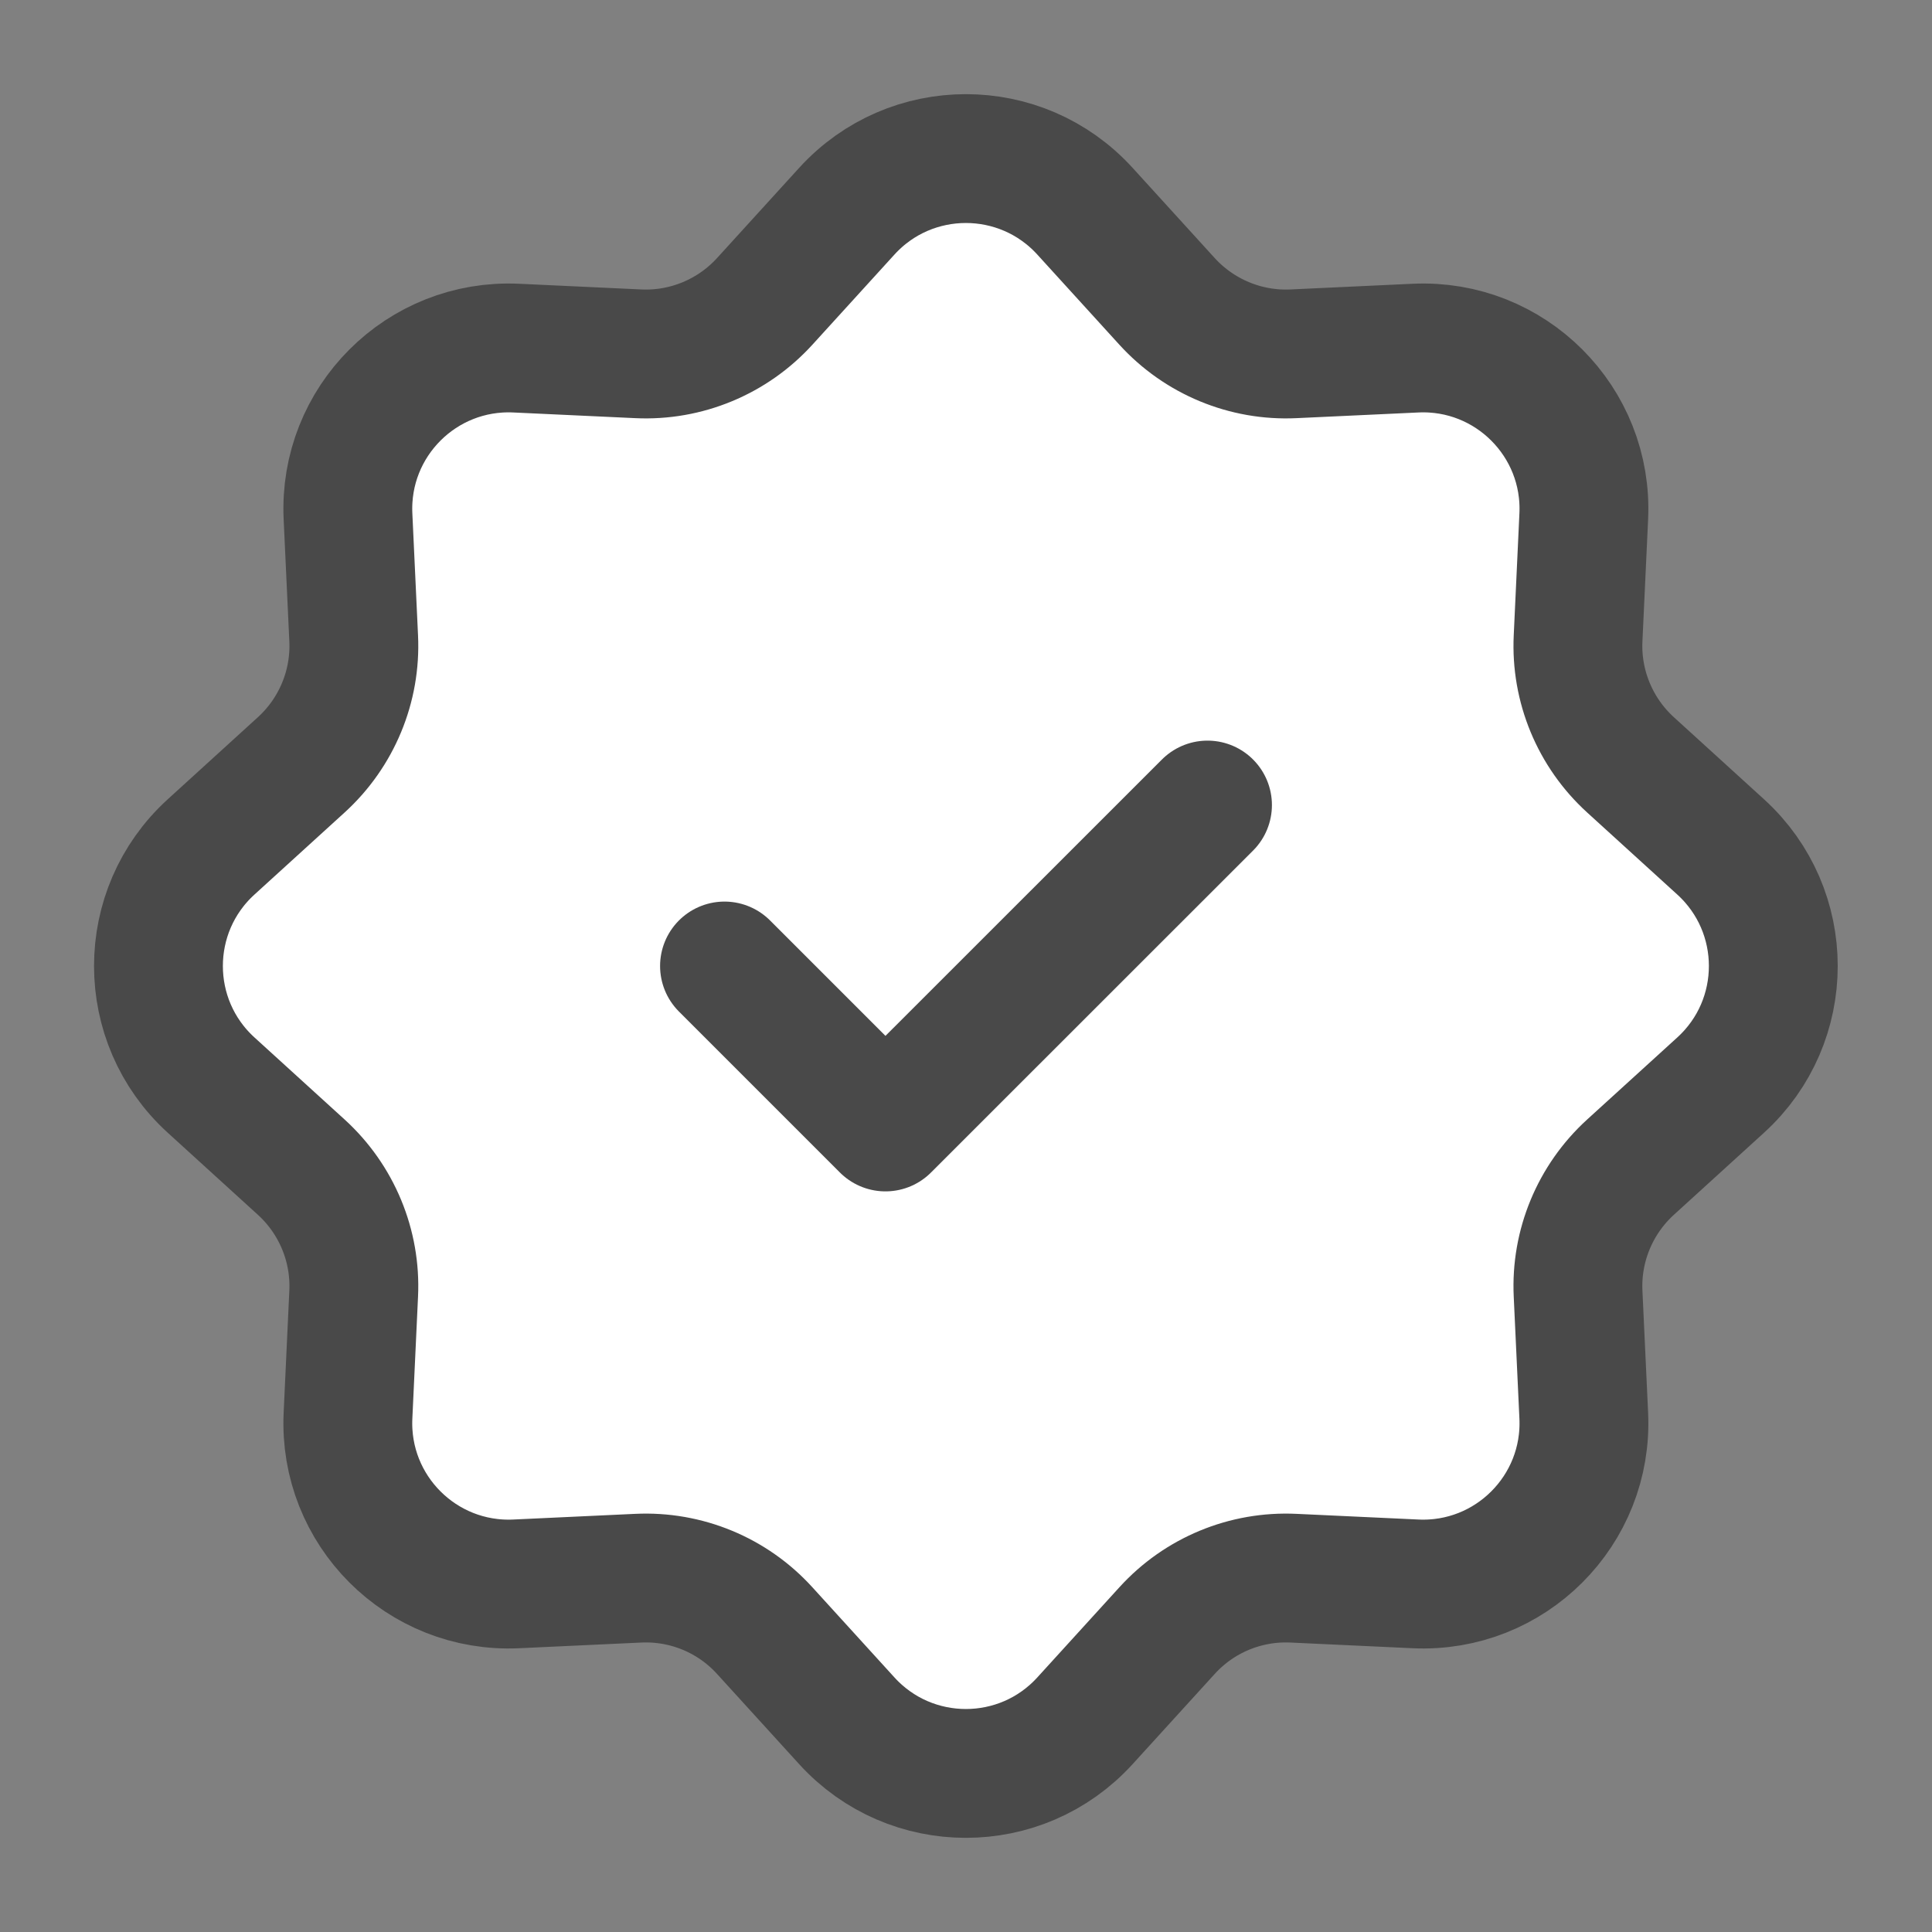 <svg width="16" height="16" viewBox="0 0 16 16" fill="none" xmlns="http://www.w3.org/2000/svg">
<rect x="0" y="0" width="16" height="16" fill="#808080" stroke="none"/>
<g clip-path="url(#clip0_280_10)">
<path d="M7.013 1.749C7.542 1.168 8.456 1.168 8.985 1.749L9.665 2.496C9.932 2.789 10.316 2.949 10.713 2.93L11.722 2.883C12.507 2.846 13.153 3.492 13.116 4.277L13.069 5.286C13.05 5.683 13.21 6.067 13.503 6.334L14.25 7.014C14.831 7.543 14.831 8.457 14.25 8.986L13.503 9.666C13.21 9.933 13.05 10.317 13.069 10.714L13.116 11.723C13.153 12.508 12.507 13.154 11.722 13.117L10.713 13.07C10.316 13.051 9.932 13.21 9.665 13.504L8.985 14.251C8.456 14.832 7.542 14.832 7.013 14.251L6.333 13.504C6.066 13.21 5.682 13.051 5.285 13.07L4.276 13.117C3.491 13.154 2.845 12.508 2.882 11.723L2.929 10.714C2.948 10.317 2.788 9.933 2.495 9.666L1.748 8.986C1.167 8.457 1.167 7.543 1.748 7.014L2.495 6.334C2.788 6.067 2.948 5.683 2.929 5.286L2.882 4.277C2.845 3.492 3.491 2.846 4.276 2.883L5.285 2.93C5.682 2.949 6.066 2.789 6.333 2.496L7.013 1.749Z" fill="white" stroke="#494949" stroke-width="1.067"/>
<path d="M6 8L7.333 9.333L10 6.667" stroke="#494949" stroke-width="1.067" stroke-linecap="round" stroke-linejoin="round"/>
</g>
<defs>
<clipPath id="clip0_280_10">
<rect width="16" height="16" fill="white"/>
</clipPath>
</defs>
</svg>
